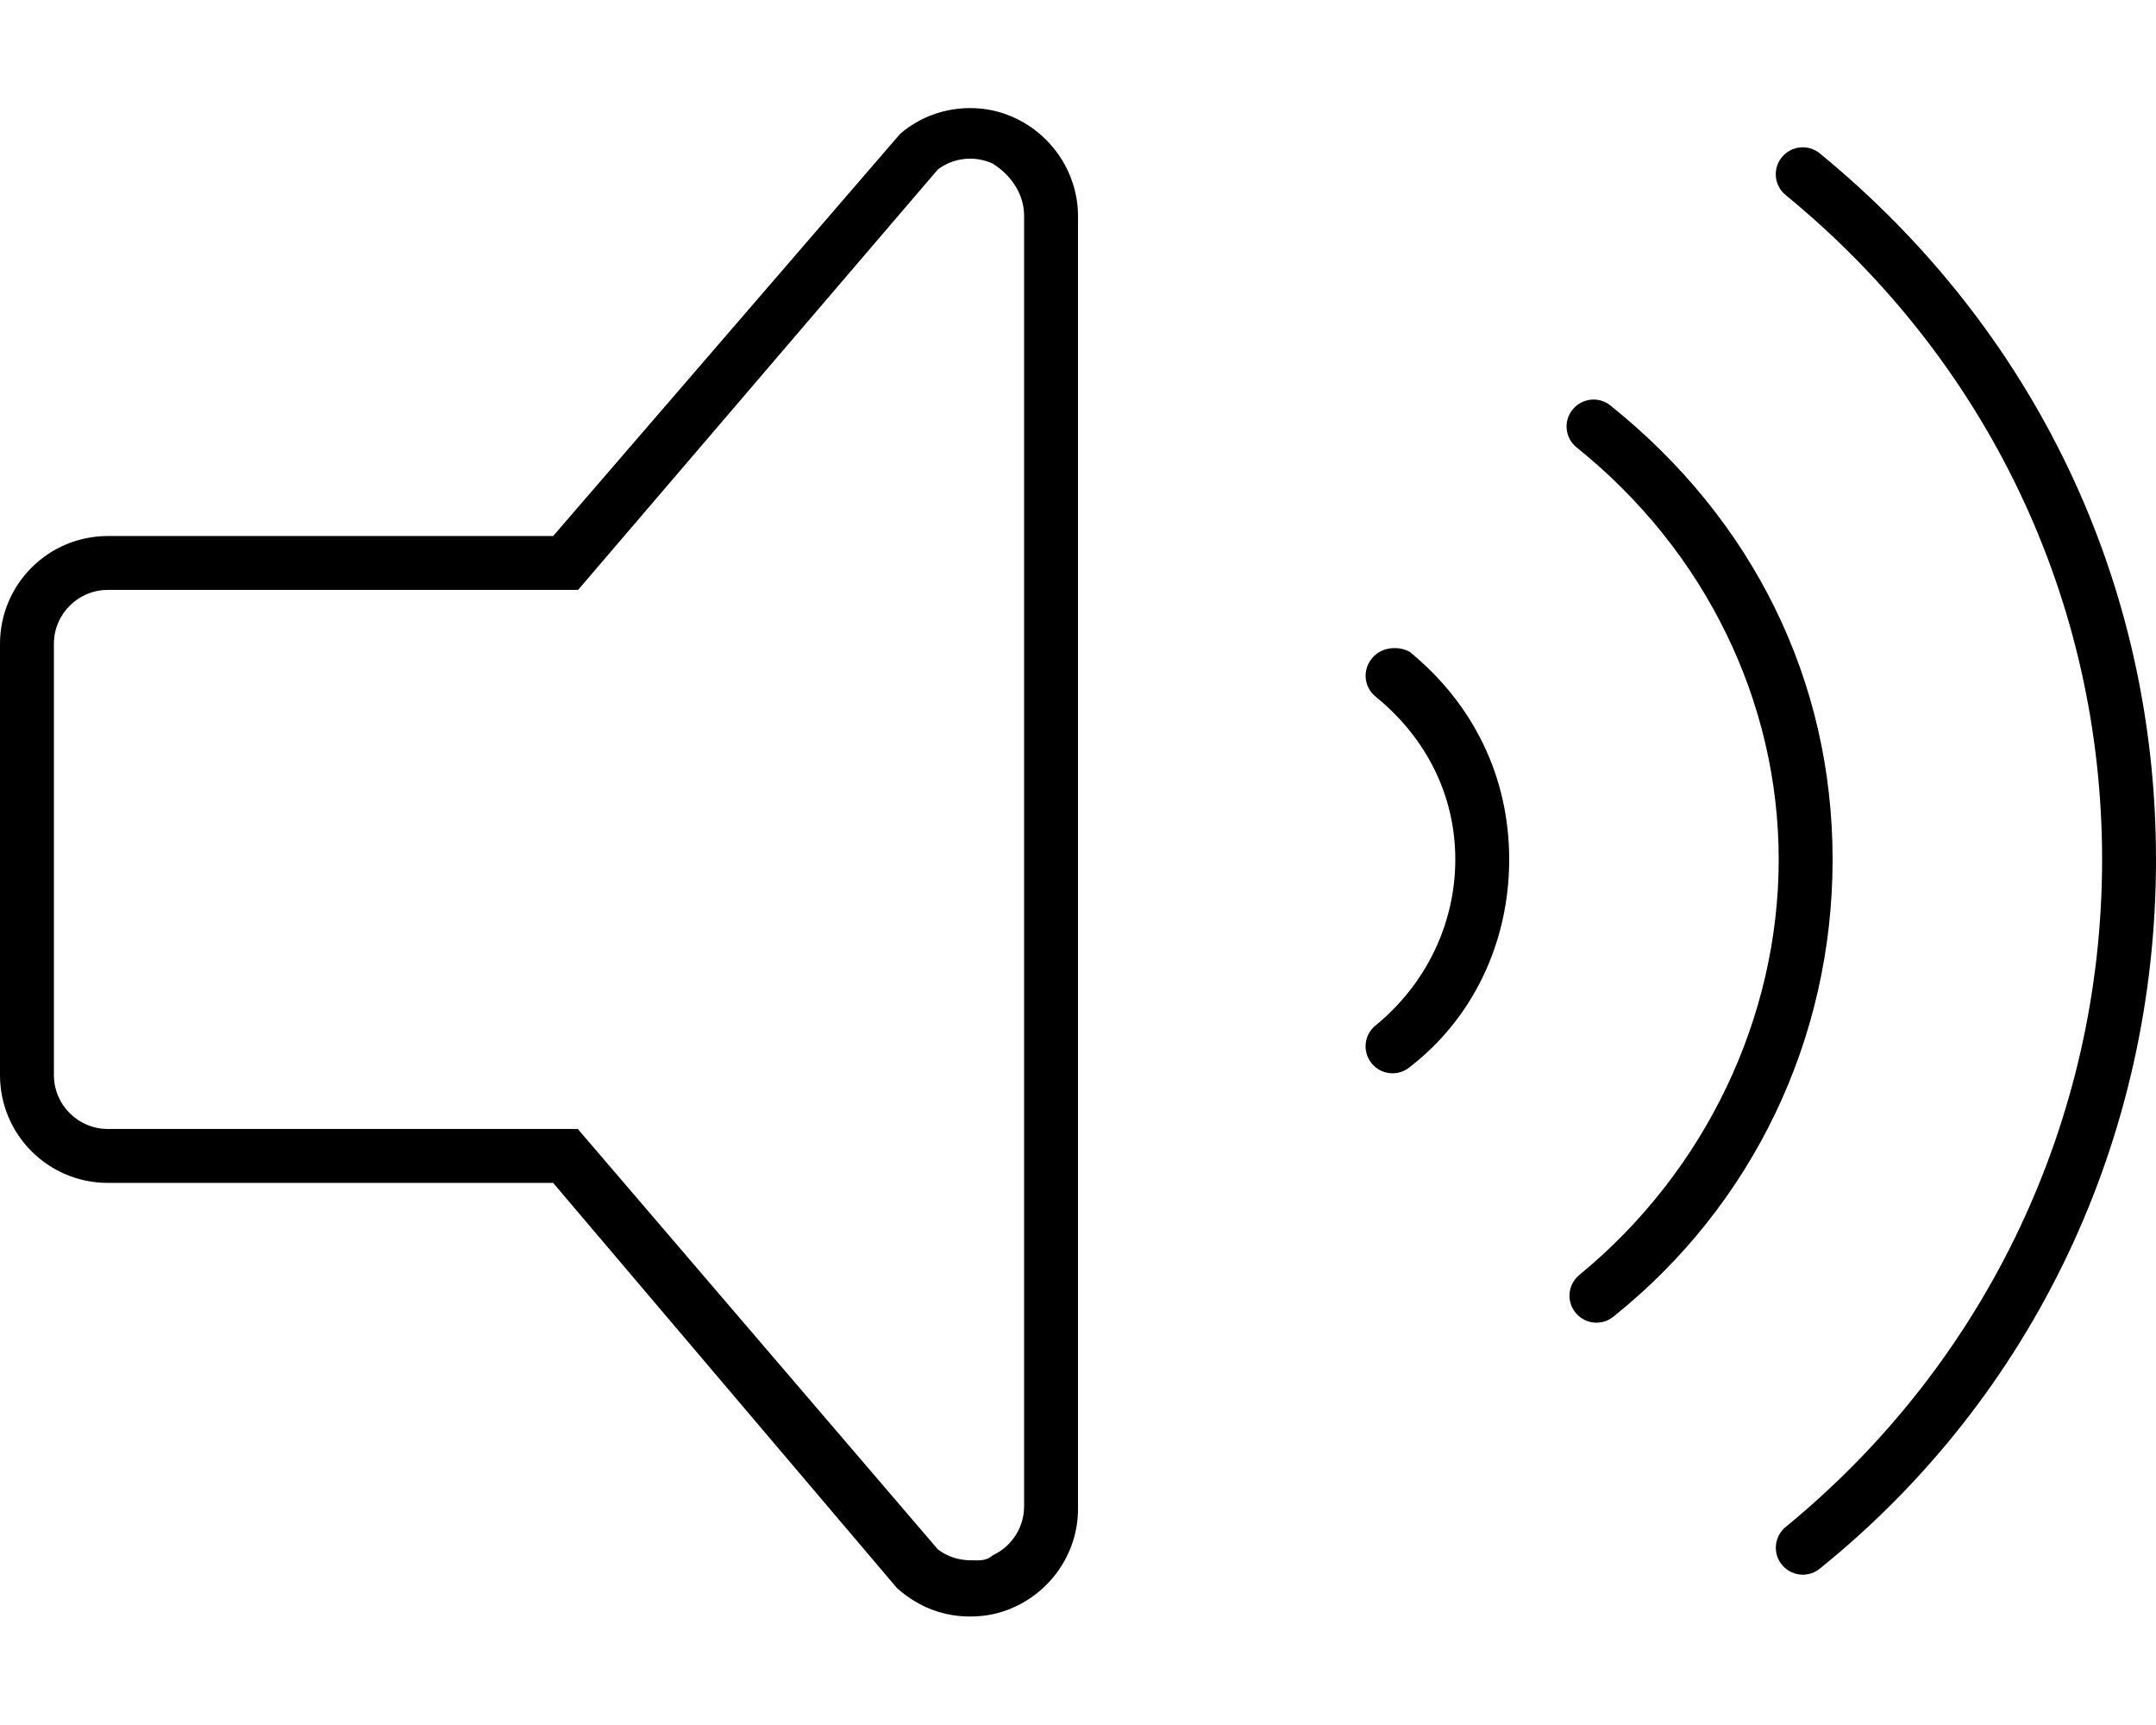 <svg xmlns="http://www.w3.org/2000/svg" viewBox="0 0 640 512"><!--! Font Awesome Pro 6.1.2 by @fontawesome - https://fontawesome.com License - https://fontawesome.com/license (Commercial License) Copyright 2022 Fonticons, Inc. --><path d="M301.2 34.98c-4.289-1.969-8.623-2.902-13.16-2.902c-7.496 0-14.92 2.551-20.82 7.634L164.2 159.1H32c-17.67 0-32 14.33-32 32v128c0 17.67 14.33 32 32 32h132.2l102.1 120.3C273.1 477.4 280.5 479.8 288 479.8c4.531 0 8.881-.867 13.16-2.835C312.5 471.8 320 460.4 320 447.9V64.12C320 51.62 312.5 40.2 301.2 34.98zM304 447.1c0 6.223-3.656 11.92-9.309 14.53C292.6 463.5 290.3 463.1 288 463.1c-3.477 0-6.844-1.133-9.582-3.207l-106.9-124.8H32c-8.824 0-16-7.178-16-16v-128c0-8.822 7.176-16 16-16h139.6l106.8-124.8c2.742-2.072 6.102-3.203 9.57-3.203c2.324 0 4.586 .496 6.703 1.467C300.3 52.07 304 57.77 304 63.99V447.1zM540.2 45.53c-3.375-2.781-8.438-2.313-11.25 1.125c-2.812 3.406-2.312 8.438 1.125 11.25C589.8 106.8 624 178.1 624 255.1s-34.22 149.2-93.91 198.1c-3.438 2.813-3.938 7.844-1.125 11.25c1.594 1.938 3.875 2.938 6.188 2.938c1.781 0 3.594-.594 5.062-1.813C603.6 414.5 640 337.8 640 255.1S603.6 97.46 540.2 45.53zM478.1 120.4c-3.344-2.781-8.438-2.313-11.25 1.125c-2.812 3.406-2.312 8.438 1.125 11.25C506.4 163.6 528 208.5 528 255.1s-21.56 92.44-59.16 123.3c-3.438 2.813-3.938 7.844-1.125 11.25c1.594 1.938 3.875 2.938 6.188 2.938c1.781 0 3.594-.594 5.062-1.813C520.3 357.7 544 308.3 544 255.1S520.3 154.2 478.1 120.4zM407.2 195.5c-2.812 3.406-2.312 8.469 1.125 11.25C423.4 219 432 236.1 432 255.1s-8.625 36.97-23.69 49.28c-3.438 2.781-3.938 7.844-1.125 11.25c1.562 1.938 3.875 2.938 6.188 2.938c1.781 0 3.594-.594 5.062-1.813C437.2 302.3 448 279.8 448 255.1s-10.78-46.31-29.56-61.65C415 191.6 409.9 192 407.2 195.5z"/></svg>